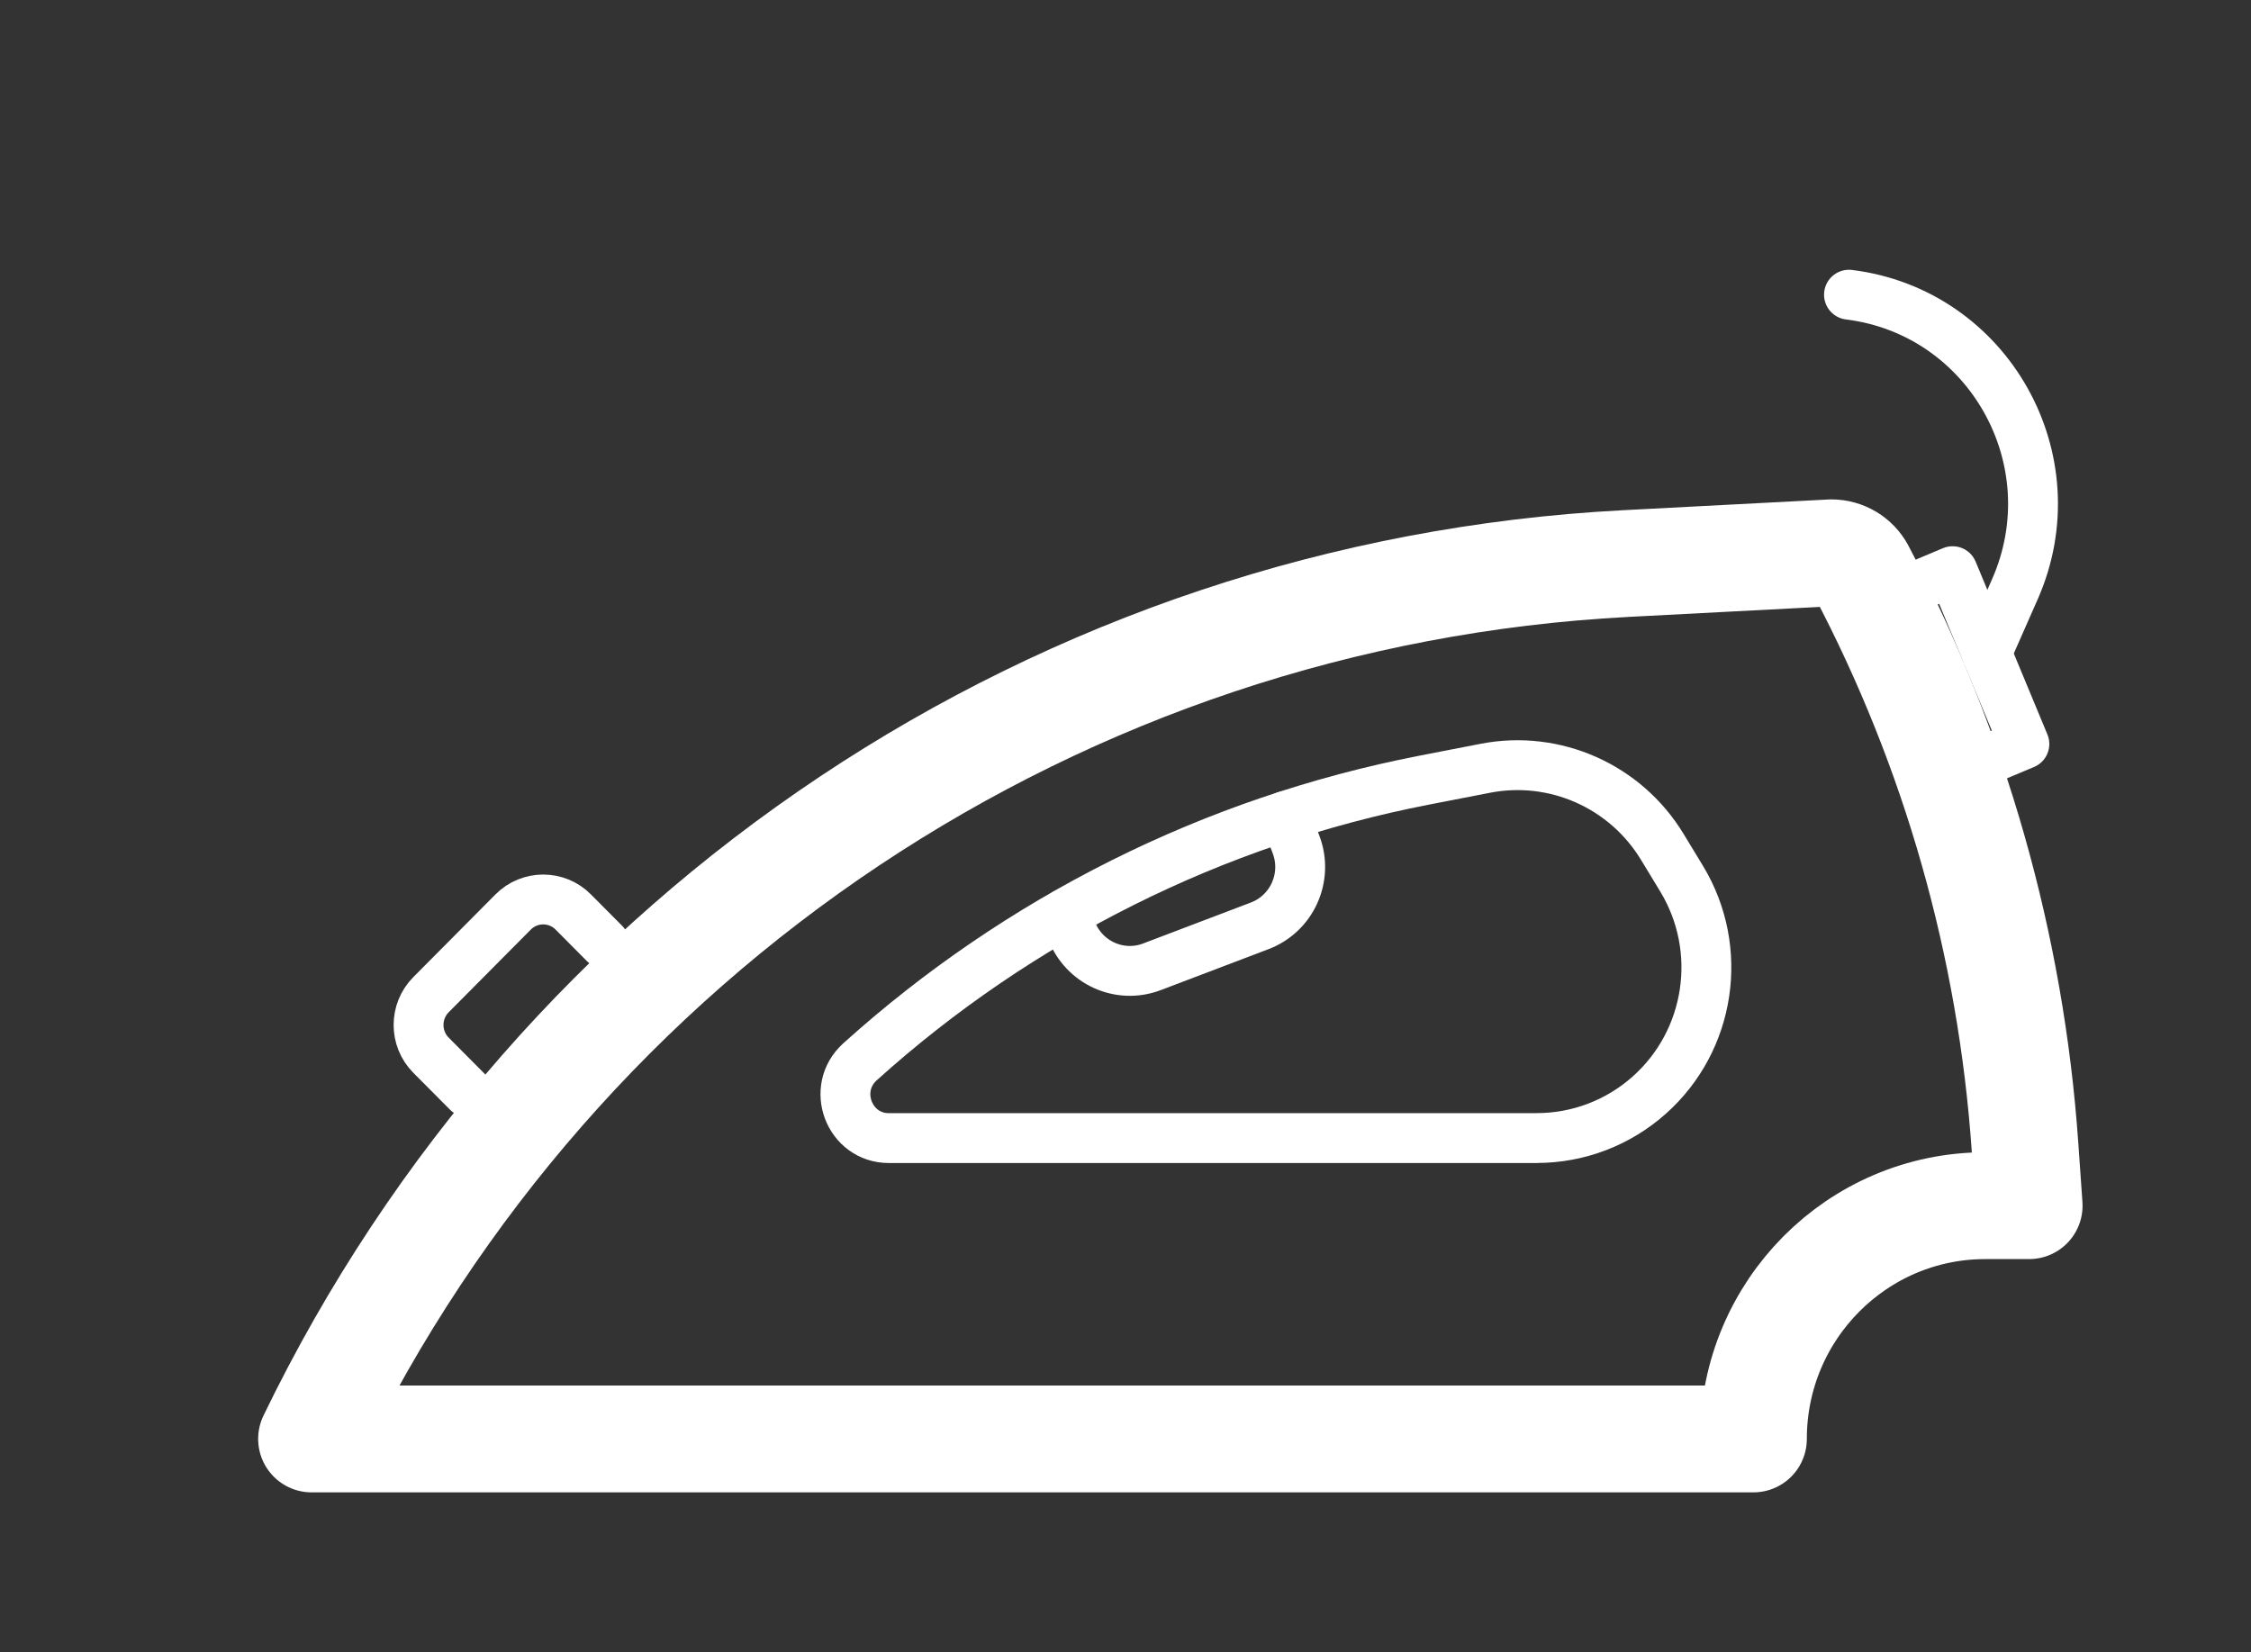 <?xml version="1.0" encoding="UTF-8"?> <svg xmlns="http://www.w3.org/2000/svg" width="158" height="116" viewBox="0 0 158 116" fill="none"><rect x="0" y="0" width="158" height="116" fill="#333333" stroke="none"/><path d="M21.87 101.009C39.207 65.174 74.528 41.639 114.095 39.564L128.551 38.808C129.42 38.808 130.234 39.29 130.641 40.063C137.233 52.582 141.151 66.357 142.137 80.502L142.427 84.639H139.351C130.362 84.639 123.073 91.972 123.073 101.015H21.87V101.009Z" stroke="white" stroke-width="7.5" stroke-linecap="round" stroke-linejoin="round"></path><path d="M32.839 76.678L30.253 74.077C29.088 72.906 29.088 70.999 30.253 69.828L36.015 64.025C37.18 62.853 39.075 62.848 40.239 64.025L42.424 66.223" stroke="white" stroke-width="3.5" stroke-linecap="round" stroke-linejoin="round"></path><path d="M107.87 79.896H62.396C59.598 79.896 58.278 76.426 60.362 74.542C71.53 64.473 85.211 57.639 99.934 54.774L104.259 53.933C109.141 52.986 114.095 55.189 116.681 59.456L118.035 61.687C121.033 66.637 120.075 73.045 115.756 76.886C113.582 78.82 110.779 79.891 107.876 79.891L107.87 79.896Z" stroke="white" stroke-width="3.5" stroke-linecap="round" stroke-linejoin="round"></path><path d="M136.843 54.432L142.093 52.229L137.055 40.097L131.783 42.312" stroke="white" stroke-width="3.5" stroke-linecap="round" stroke-linejoin="round"></path><path d="M90.221 57.291L90.979 59.31C91.831 61.586 90.689 64.126 88.432 64.989L80.853 67.871C78.585 68.734 76.066 67.579 75.208 65.308L74.767 64.137" stroke="white" stroke-width="3.5" stroke-linecap="round" stroke-linejoin="round"></path><path d="M139.446 45.855L141.424 41.37C145.431 32.293 139.579 21.905 129.782 20.688" stroke="white" stroke-width="3.5" stroke-linecap="round" stroke-linejoin="round"></path></svg> 